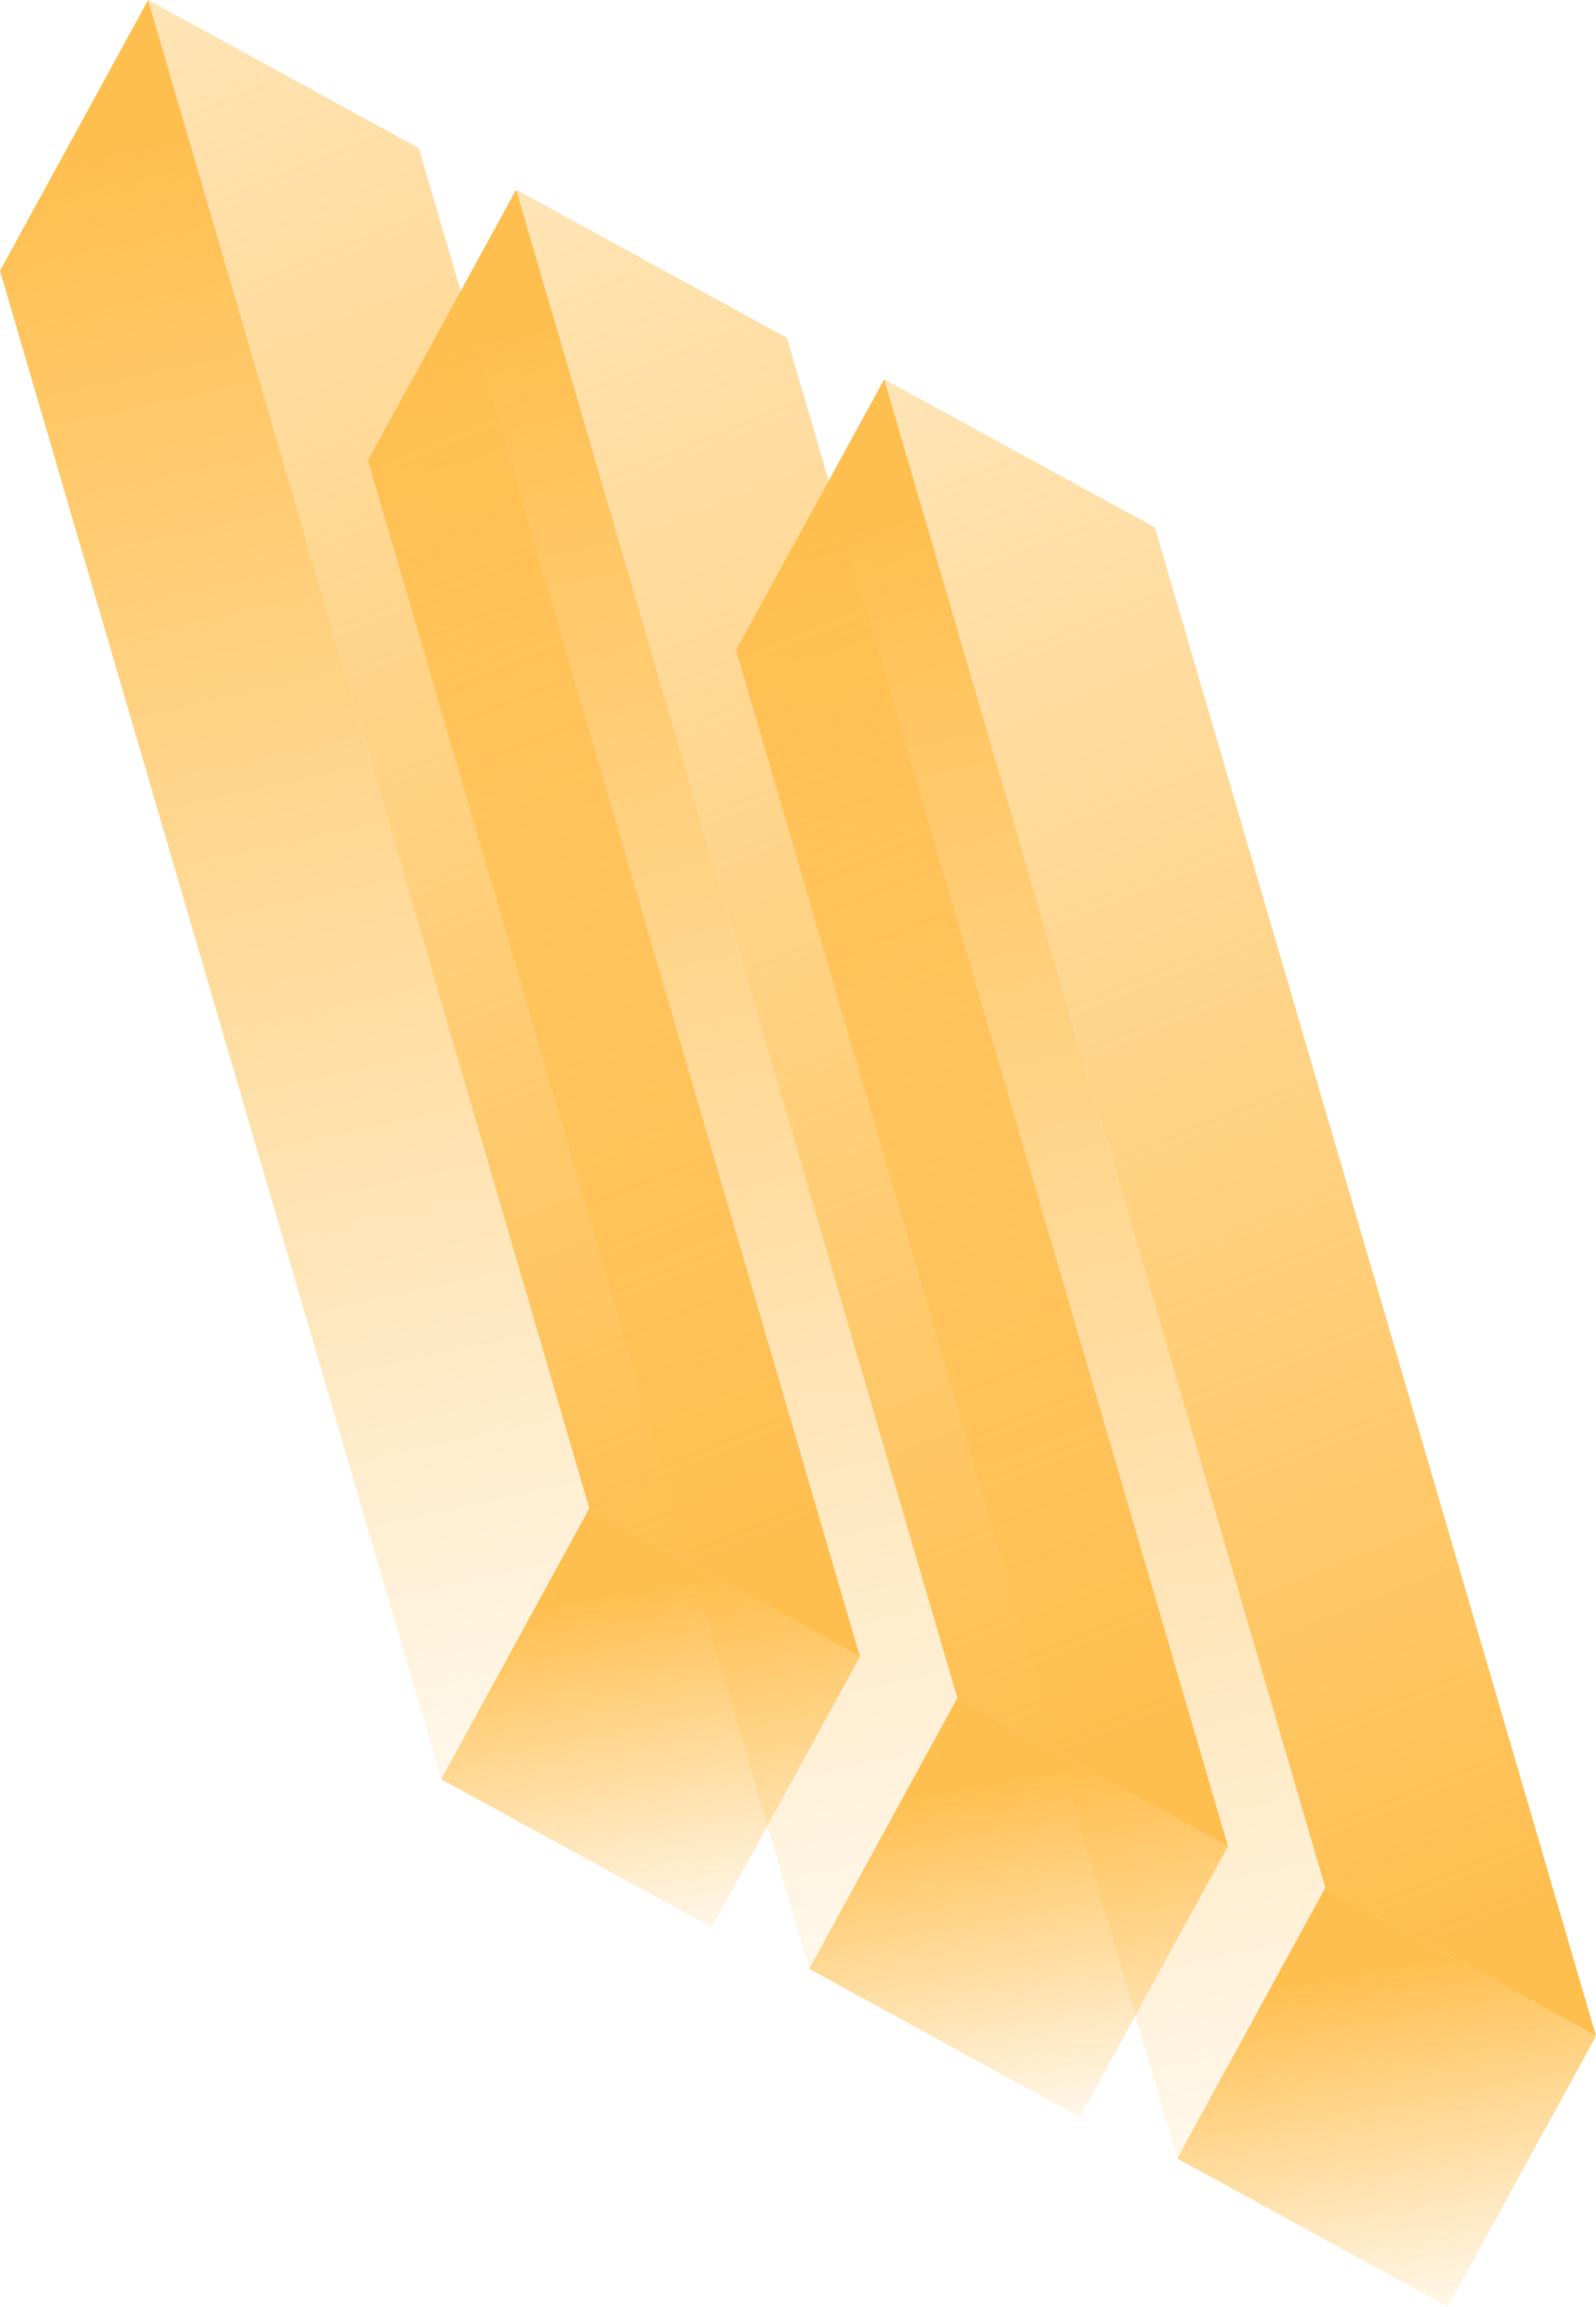 <?xml version="1.0" encoding="UTF-8" standalone="no"?>
<!-- Created with Inkscape (http://www.inkscape.org/) -->

<svg
   xmlns:dc="http://purl.org/dc/elements/1.1/"
   xmlns:cc="http://creativecommons.org/ns#"
   xmlns:rdf="http://www.w3.org/1999/02/22-rdf-syntax-ns#"
   xmlns:svg="http://www.w3.org/2000/svg"
   xmlns="http://www.w3.org/2000/svg"
   xmlns:xlink="http://www.w3.org/1999/xlink"
   xmlns:sodipodi="http://sodipodi.sourceforge.net/DTD/sodipodi-0.dtd"
   xmlns:inkscape="http://www.inkscape.org/namespaces/inkscape"
   width="68.427mm"
   height="98.851mm"
   viewBox="0 0 68.427 98.851"
   version="1.1"
   id="svg8"
   inkscape:version="0.92.2 2405546, 2018-03-11"
   sodipodi:docname="2019_-_Denis_Salem_-_CC_By_SA_-_minimal-abstract-0x02.svg">
  <defs
     id="defs2">
    <linearGradient
       id="linearGradient1005"
       inkscape:collect="always">
      <stop
         id="stop1001"
         offset="0"
         style="stop-color:#ffbf4f;stop-opacity:1;" />
      <stop
         id="stop1003"
         offset="1"
         style="stop-color:#ffbf4f;stop-opacity:0.251" />
    </linearGradient>
    <linearGradient
       inkscape:collect="always"
       id="linearGradient901">
      <stop
         style="stop-color:#ffbf4f;stop-opacity:1;"
         offset="0"
         id="stop897" />
      <stop
         style="stop-color:#ffbf4f;stop-opacity:0;"
         offset="1"
         id="stop899" />
    </linearGradient>
    <linearGradient
       inkscape:collect="always"
       xlink:href="#linearGradient901"
       id="linearGradient879"
       x1="100.542"
       y1="204.396"
       x2="47.625"
       y2="143.542"
       gradientUnits="userSpaceOnUse"
       gradientTransform="rotate(-151.308,80.565,177.075)" />
    <linearGradient
       inkscape:collect="always"
       xlink:href="#linearGradient1005"
       id="linearGradient887"
       x1="47.625"
       y1="164.708"
       x2="119.062"
       y2="222.917"
       gradientUnits="userSpaceOnUse"
       gradientTransform="rotate(-151.308,80.565,177.075)" />
    <linearGradient
       inkscape:collect="always"
       xlink:href="#linearGradient901"
       id="linearGradient903"
       x1="52.917"
       y1="159.417"
       x2="42.333"
       y2="146.188"
       gradientUnits="userSpaceOnUse"
       gradientTransform="translate(-236.252,-293.729)" />
    <linearGradient
       inkscape:collect="always"
       xlink:href="#linearGradient1005"
       id="linearGradient887-8"
       x1="47.625"
       y1="164.708"
       x2="119.062"
       y2="222.917"
       gradientUnits="userSpaceOnUse"
       gradientTransform="rotate(-151.308,71.637,175.03)" />
    <linearGradient
       inkscape:collect="always"
       xlink:href="#linearGradient901"
       id="linearGradient879-0"
       x1="100.542"
       y1="204.396"
       x2="47.625"
       y2="143.542"
       gradientUnits="userSpaceOnUse"
       gradientTransform="rotate(-151.308,71.637,175.03)" />
    <linearGradient
       inkscape:collect="always"
       xlink:href="#linearGradient901"
       id="linearGradient903-1"
       x1="52.917"
       y1="159.417"
       x2="42.333"
       y2="146.188"
       gradientUnits="userSpaceOnUse"
       gradientTransform="translate(-218.509,-294.176)" />
    <linearGradient
       inkscape:collect="always"
       xlink:href="#linearGradient1005"
       id="linearGradient887-2"
       x1="47.625"
       y1="164.708"
       x2="119.062"
       y2="222.917"
       gradientUnits="userSpaceOnUse"
       gradientTransform="rotate(-151.308,62.708,172.984)" />
    <linearGradient
       inkscape:collect="always"
       xlink:href="#linearGradient901"
       id="linearGradient879-1"
       x1="100.542"
       y1="204.396"
       x2="47.625"
       y2="143.542"
       gradientUnits="userSpaceOnUse"
       gradientTransform="rotate(-151.308,62.708,172.984)" />
    <linearGradient
       inkscape:collect="always"
       xlink:href="#linearGradient901"
       id="linearGradient903-4"
       x1="52.917"
       y1="159.417"
       x2="42.333"
       y2="146.188"
       gradientUnits="userSpaceOnUse"
       gradientTransform="translate(-200.766,-294.622)" />
  </defs>
  <sodipodi:namedview
     id="base"
     pagecolor="#ffffff"
     bordercolor="#666666"
     borderopacity="1.0"
     inkscape:pageopacity="0.0"
     inkscape:pageshadow="2"
     inkscape:zoom="0.7"
     inkscape:cx="91.123877"
     inkscape:cy="205.2327"
     inkscape:document-units="mm"
     inkscape:current-layer="layer1"
     showgrid="true"
     fit-margin-top="0"
     fit-margin-left="0"
     fit-margin-right="0"
     fit-margin-bottom="0"
     inkscape:window-width="1362"
     inkscape:window-height="729"
     inkscape:window-x="0"
     inkscape:window-y="18"
     inkscape:window-maximized="0">
    <inkscape:grid
       type="xygrid"
       id="grid815"
       originx="-38.468"
       originy="-76.795" />
  </sodipodi:namedview>
  <g
     inkscape:label="Calque 1"
     inkscape:groupmode="layer"
     id="layer1"
     transform="translate(-38.468,-121.354)">
    <rect
       style="opacity:1;fill:url(#linearGradient903);fill-opacity:1;stroke:none;stroke-width:1;stroke-linecap:round;stroke-linejoin:round;stroke-miterlimit:4;stroke-dasharray:none;stroke-dashoffset:0;stroke-opacity:1;paint-order:normal"
       id="rect846"
       width="13.229"
       height="13.229"
       x="-193.919"
       y="-144.895"
       transform="rotate(-151.308)" />
    <path
       style="fill:url(#linearGradient879);fill-opacity:1;fill-rule:evenodd;stroke:none;stroke-width:0.265px;stroke-linecap:butt;stroke-linejoin:miter;stroke-opacity:1"
       d="M 95.29,202.249 C 94.24,198.658 76.378,137.607 76.378,137.607 l -6.351,11.605 18.912,64.642 z"
       id="path848"
       inkscape:connector-curvature="0"
       sodipodi:nodetypes="ccccc" />
    <path
       style="fill:url(#linearGradient887);fill-opacity:1;fill-rule:evenodd;stroke:none;stroke-width:0.265px;stroke-linecap:butt;stroke-linejoin:miter;stroke-opacity:1"
       d="m 87.983,143.958 c 1.051,3.591 18.912,64.642 18.912,64.642 l -11.605,-6.351 -18.912,-64.642 z"
       id="path848-5"
       inkscape:connector-curvature="0"
       sodipodi:nodetypes="ccccc" />
    <rect
       style="opacity:1;fill:url(#linearGradient903-1);fill-opacity:1;stroke:none;stroke-width:1;stroke-linecap:round;stroke-linejoin:round;stroke-miterlimit:4;stroke-dasharray:none;stroke-dashoffset:0;stroke-opacity:1;paint-order:normal"
       id="rect846-0"
       width="13.229"
       height="13.229"
       x="-176.176"
       y="-145.342"
       transform="rotate(-151.308)" />
    <path
       style="fill:url(#linearGradient879-0);fill-opacity:1;fill-rule:evenodd;stroke:none;stroke-width:0.265px;stroke-linecap:butt;stroke-linejoin:miter;stroke-opacity:1"
       d="M 79.511,194.122 C 78.461,190.531 60.599,129.48 60.599,129.48 l -6.351,11.605 18.912,64.642 z"
       id="path848-6"
       inkscape:connector-curvature="0"
       sodipodi:nodetypes="ccccc" />
    <path
       style="fill:url(#linearGradient887-8);fill-opacity:1;fill-rule:evenodd;stroke:none;stroke-width:0.265px;stroke-linecap:butt;stroke-linejoin:miter;stroke-opacity:1"
       d="m 72.204,135.831 c 1.051,3.591 18.912,64.642 18.912,64.642 L 79.511,194.122 60.599,129.48 Z"
       id="path848-5-3"
       inkscape:connector-curvature="0"
       sodipodi:nodetypes="ccccc" />
    <rect
       style="opacity:1;fill:url(#linearGradient903-4);fill-opacity:1;stroke:none;stroke-width:1;stroke-linecap:round;stroke-linejoin:round;stroke-miterlimit:4;stroke-dasharray:none;stroke-dashoffset:0;stroke-opacity:1;paint-order:normal"
       id="rect846-7"
       width="13.229"
       height="13.229"
       x="-158.433"
       y="-145.789"
       transform="rotate(-151.308)" />
    <path
       style="fill:url(#linearGradient879-1);fill-opacity:1;fill-rule:evenodd;stroke:none;stroke-width:0.265px;stroke-linecap:butt;stroke-linejoin:miter;stroke-opacity:1"
       d="M 63.732,185.996 C 62.681,182.404 44.82,121.354 44.82,121.354 l -6.351,11.605 18.912,64.642 z"
       id="path848-65"
       inkscape:connector-curvature="0"
       sodipodi:nodetypes="ccccc" />
    <path
       style="fill:url(#linearGradient887-2);fill-opacity:1;fill-rule:evenodd;stroke:none;stroke-width:0.265px;stroke-linecap:butt;stroke-linejoin:miter;stroke-opacity:1"
       d="m 56.425,127.705 c 1.051,3.591 18.912,64.642 18.912,64.642 l -11.605,-6.351 -18.912,-64.642 z"
       id="path848-5-6"
       inkscape:connector-curvature="0"
       sodipodi:nodetypes="ccccc" />
  </g>
</svg>
